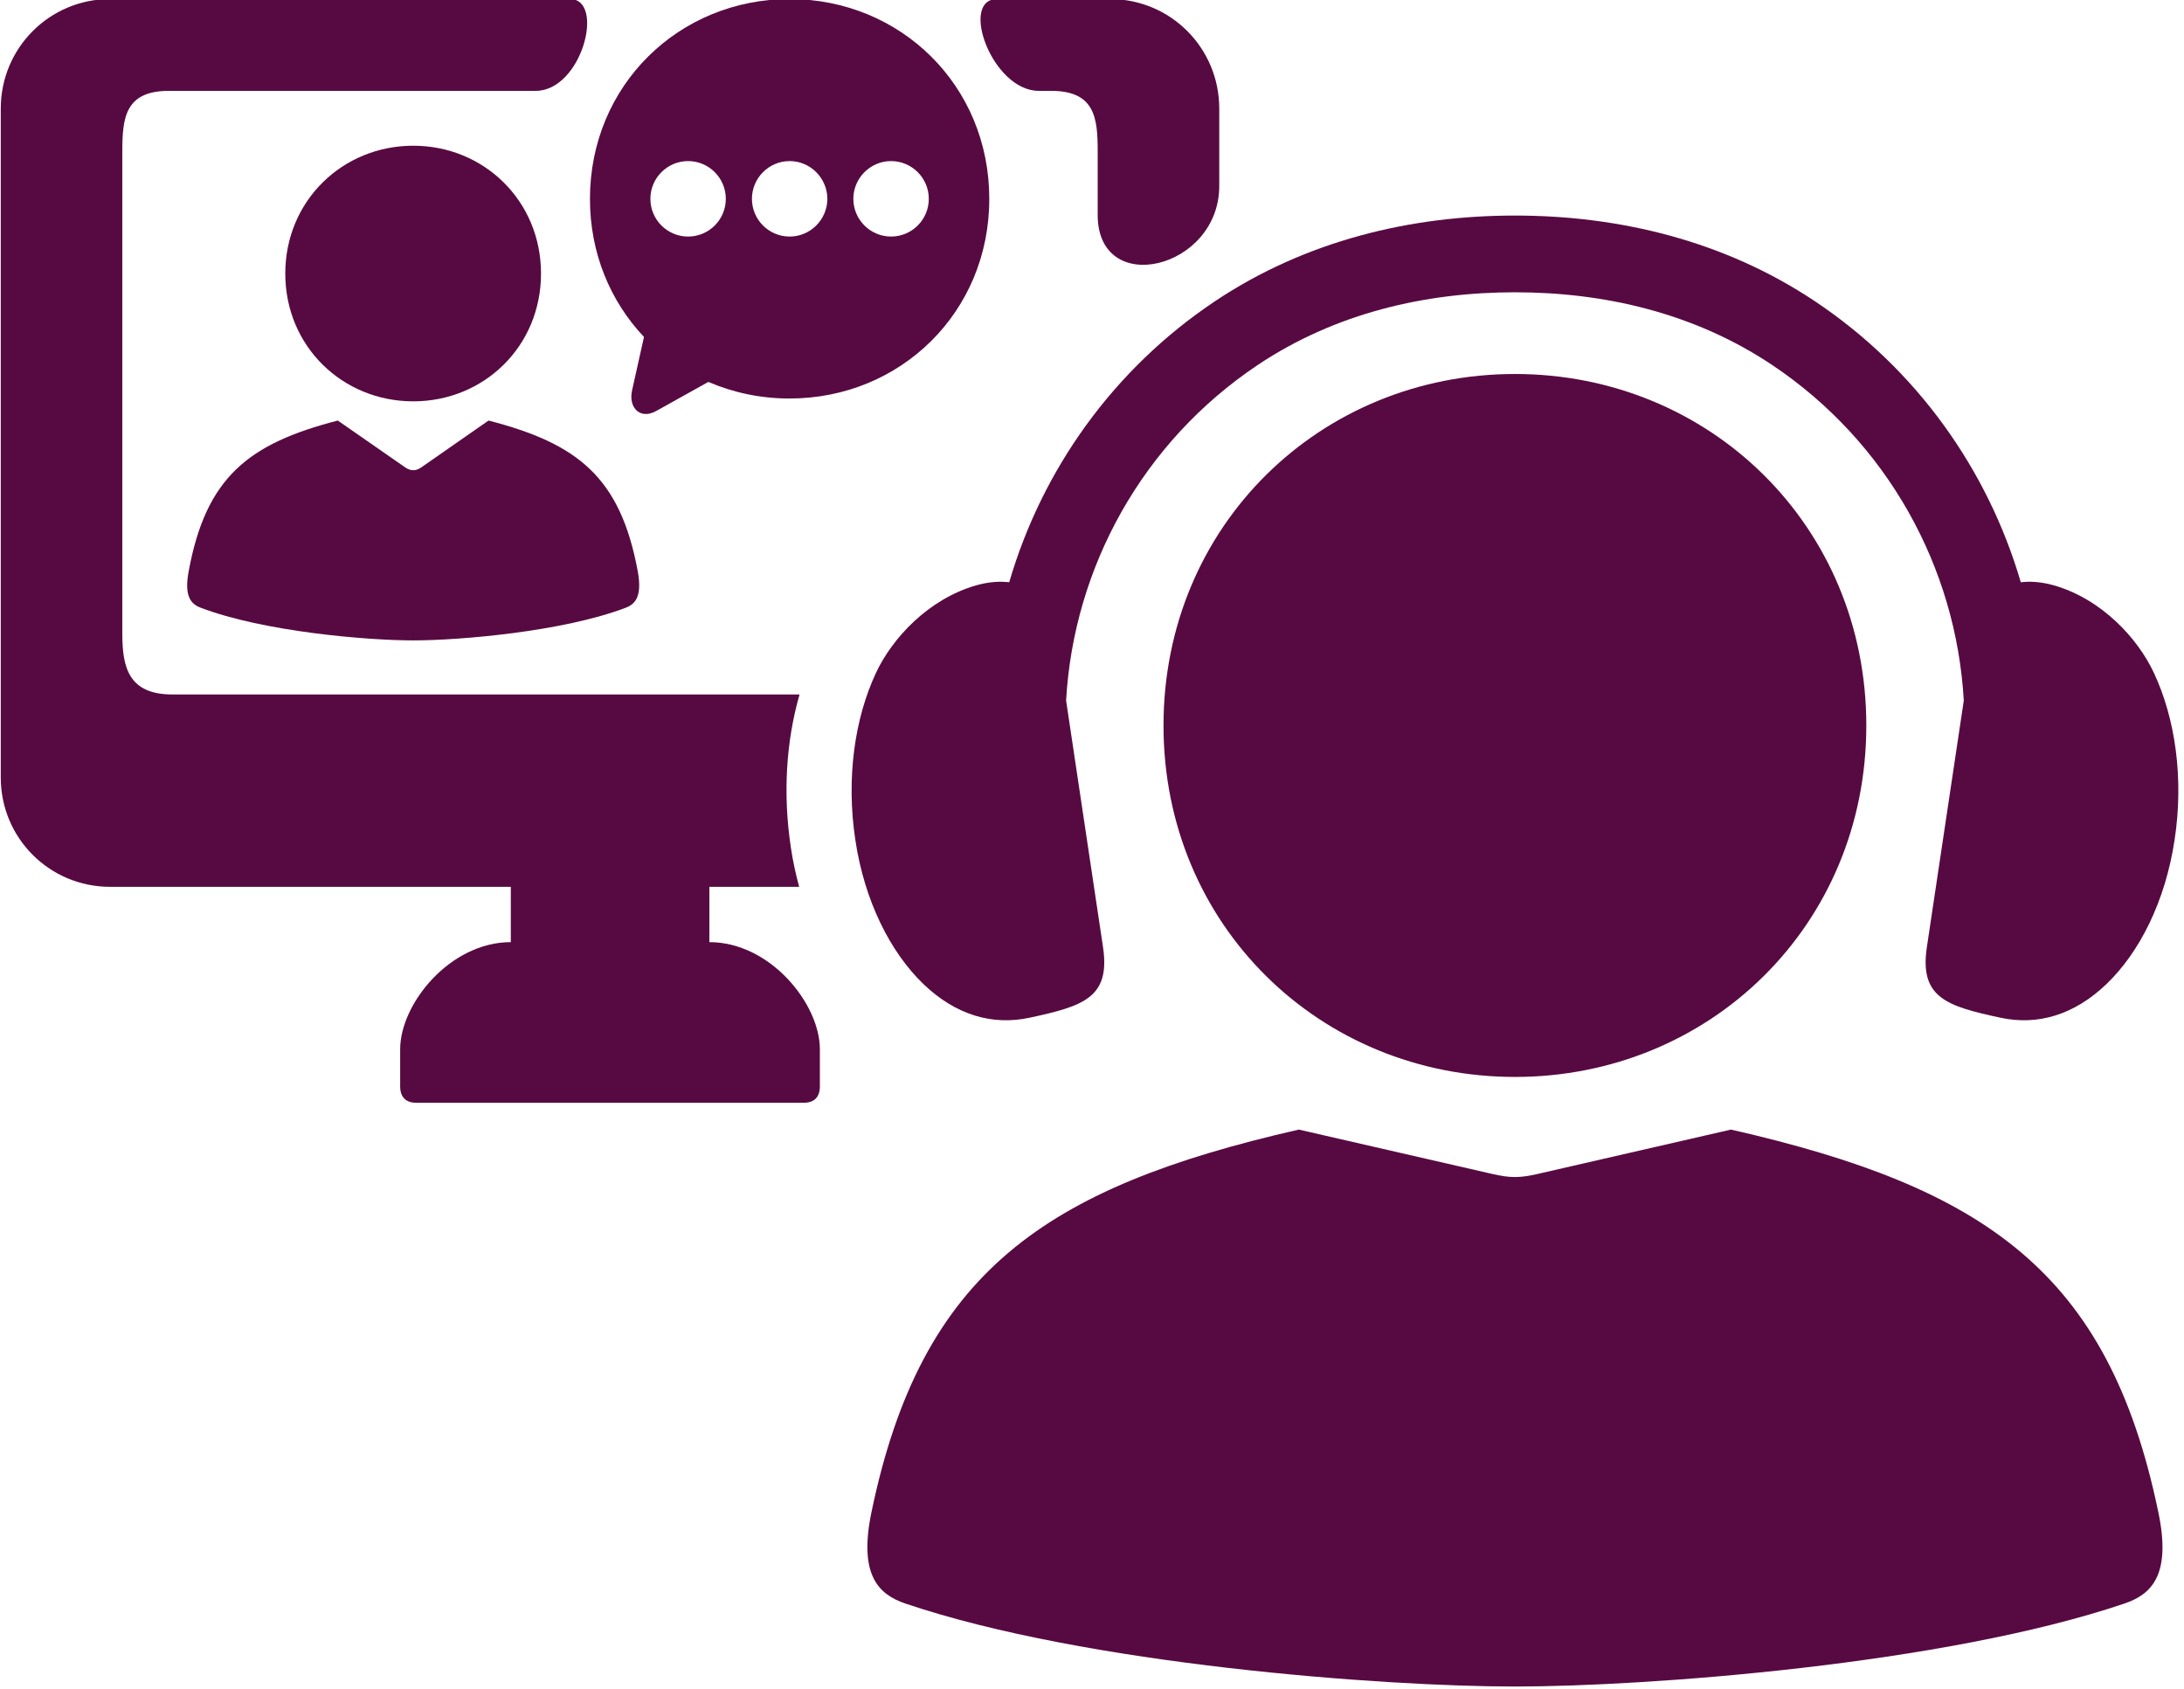 <?xml version="1.0" encoding="UTF-8" standalone="no"?><svg xmlns="http://www.w3.org/2000/svg" xmlns:xlink="http://www.w3.org/1999/xlink" fill="#570a41" height="62" preserveAspectRatio="xMidYMid meet" version="1" viewBox="5.0 14.1 80.2 62.0" width="80.2" zoomAndPan="magnify"><g id="change1_1"><path clip-rule="evenodd" d="M9.044,14.065c-2.224,0-4.016,1.797-4.016,4.021v24.556 c0,2.23,1.792,4.017,4.016,4.017h14.714v2.031c-2.235,0-4.063,2.266-4.063,3.932v1.365c0,0.406,0.224,0.6,0.589,0.6h14.235 c0.364,0,0.588-0.193,0.588-0.6v-1.365c0-1.666-1.823-3.932-4.057-3.932V46.66h3.297c-0.125-0.463-0.229-0.933-0.303-1.429 c-0.301-1.982-0.177-3.916,0.317-5.634H11.331c-1.604,0-1.839-0.99-1.839-2.218V19.654c0-1.229,0.104-2.218,1.708-2.218h13.469 c1.708,0,2.563-3.371,1.261-3.371H9.044z" fill="inherit" fill-rule="evenodd"/></g><g id="change1_2"><path clip-rule="evenodd" d="M41.617,14.065c-1.396,0-0.193,3.371,1.531,3.371h0.453 c1.604,0,1.708,0.988,1.708,2.218v2.339c0,3.058,4.464,1.994,4.464-1.063v-2.844c0-2.224-1.787-4.021-4.016-4.021 C43.727,14.065,41.617,14.065,41.617,14.065z" fill="inherit" fill-rule="evenodd"/></g><g id="change1_3"><path d="M60.632,27.831c-7.146,0-12.906,5.567-12.906,12.906c0,7.339,5.76,12.902,12.906,12.902c7.146,0,12.902-5.563,12.902-12.902 C73.534,33.404,67.779,27.831,60.632,27.831z" fill="inherit"/></g><g id="change1_4"><path d="M52.695,55.572c-9.348,2.131-13.859,5.25-15.687,14.016c-0.5,2.363,0.275,3.057,1.238,3.385 c6.642,2.246,17.563,3.047,22.386,3.047c4.818,0,15.746-0.801,22.381-3.047c0.968-0.328,1.744-1.021,1.238-3.385 c-1.827-8.766-6.333-11.885-15.686-14.016l-7.084,1.625c-0.667,0.156-1.037,0.156-1.698,0L52.695,55.572z" fill="inherit"/></g><g id="change1_5"><path clip-rule="evenodd" d="M60.632,22.014c-3.823,0-7.676,0.917-11.009,3.141 c-3.746,2.5-6.36,6.198-7.563,10.323c-0.333-0.041-0.734-0.021-1.204,0.109c-1.765,0.505-3.098,1.947-3.692,3.224 c-0.776,1.661-1.099,3.854-0.755,6.125c0.337,2.261,1.296,4.13,2.49,5.283c1.197,1.154,2.546,1.535,3.896,1.248 c2-0.426,2.989-0.744,2.708-2.604l-1.354-9.042c0.276-4.89,2.808-9.494,7.041-12.324c2.86-1.91,6.167-2.666,9.443-2.666 c3.272,0,6.579,0.756,9.439,2.666c4.233,2.83,6.765,7.434,7.041,12.324l-1.354,9.042c-0.282,1.859,0.713,2.178,2.713,2.604 c1.345,0.287,2.693-0.094,3.891-1.248c1.199-1.152,2.152-3.021,2.491-5.283c0.348-2.271,0.02-4.465-0.756-6.125 c-0.594-1.276-1.921-2.719-3.687-3.224c-0.475-0.131-0.875-0.15-1.204-0.109c-1.208-4.125-3.818-7.823-7.568-10.323 C68.304,22.931,64.451,22.014,60.632,22.014z" fill="inherit" fill-rule="evenodd"/></g><g id="change1_6"><path d="M22.94,29.54c3.266,0.844,4.838,2.072,5.479,5.531c0.172,0.937-0.098,1.207-0.432,1.338 c-2.318,0.886-6.131,1.203-7.812,1.203c-1.683,0-5.495-0.317-7.814-1.203c-0.338-0.131-0.609-0.401-0.432-1.338 c0.636-3.459,2.208-4.688,5.475-5.531l2.474,1.719c0.203,0.14,0.391,0.14,0.593,0L22.94,29.54z" fill="inherit"/></g><g id="change1_7"><path clip-rule="evenodd" d="M20.175,19.45c-2.599,0-4.699,2.027-4.699,4.693c0,2.672,2.101,4.692,4.699,4.692 s4.692-2.021,4.692-4.692C24.867,21.478,22.773,19.45,20.175,19.45z" fill="inherit" fill-rule="evenodd"/></g><g id="change1_8"><path clip-rule="evenodd" d="M37.721,20.014c0.766,0,1.386,0.625,1.386,1.385c0,0.766-0.62,1.386-1.386,1.386 c-0.76,0-1.385-0.62-1.385-1.386C36.336,20.639,36.961,20.014,37.721,20.014z M33.997,20.014c0.761,0,1.38,0.625,1.386,1.385 c-0.005,0.766-0.625,1.386-1.386,1.386c-0.765,0-1.385-0.62-1.385-1.386C32.612,20.639,33.232,20.014,33.997,20.014z M30.268,20.014 c0.766,0,1.385,0.625,1.385,1.385c0,0.766-0.62,1.386-1.385,1.386s-1.385-0.62-1.385-1.386 C28.883,20.639,29.502,20.014,30.268,20.014z M33.997,14.065c-4.063,0-7.333,3.166-7.333,7.339c0,2,0.754,3.765,1.984,5.067 l-0.438,1.965c-0.14,0.645,0.308,1.077,0.885,0.754l1.917-1.068c0.911,0.392,1.916,0.609,2.983,0.609 c4.063,0,7.333-3.16,7.333-7.327C41.331,17.231,38.06,14.065,33.997,14.065z" fill="inherit" fill-rule="evenodd"/></g></svg>